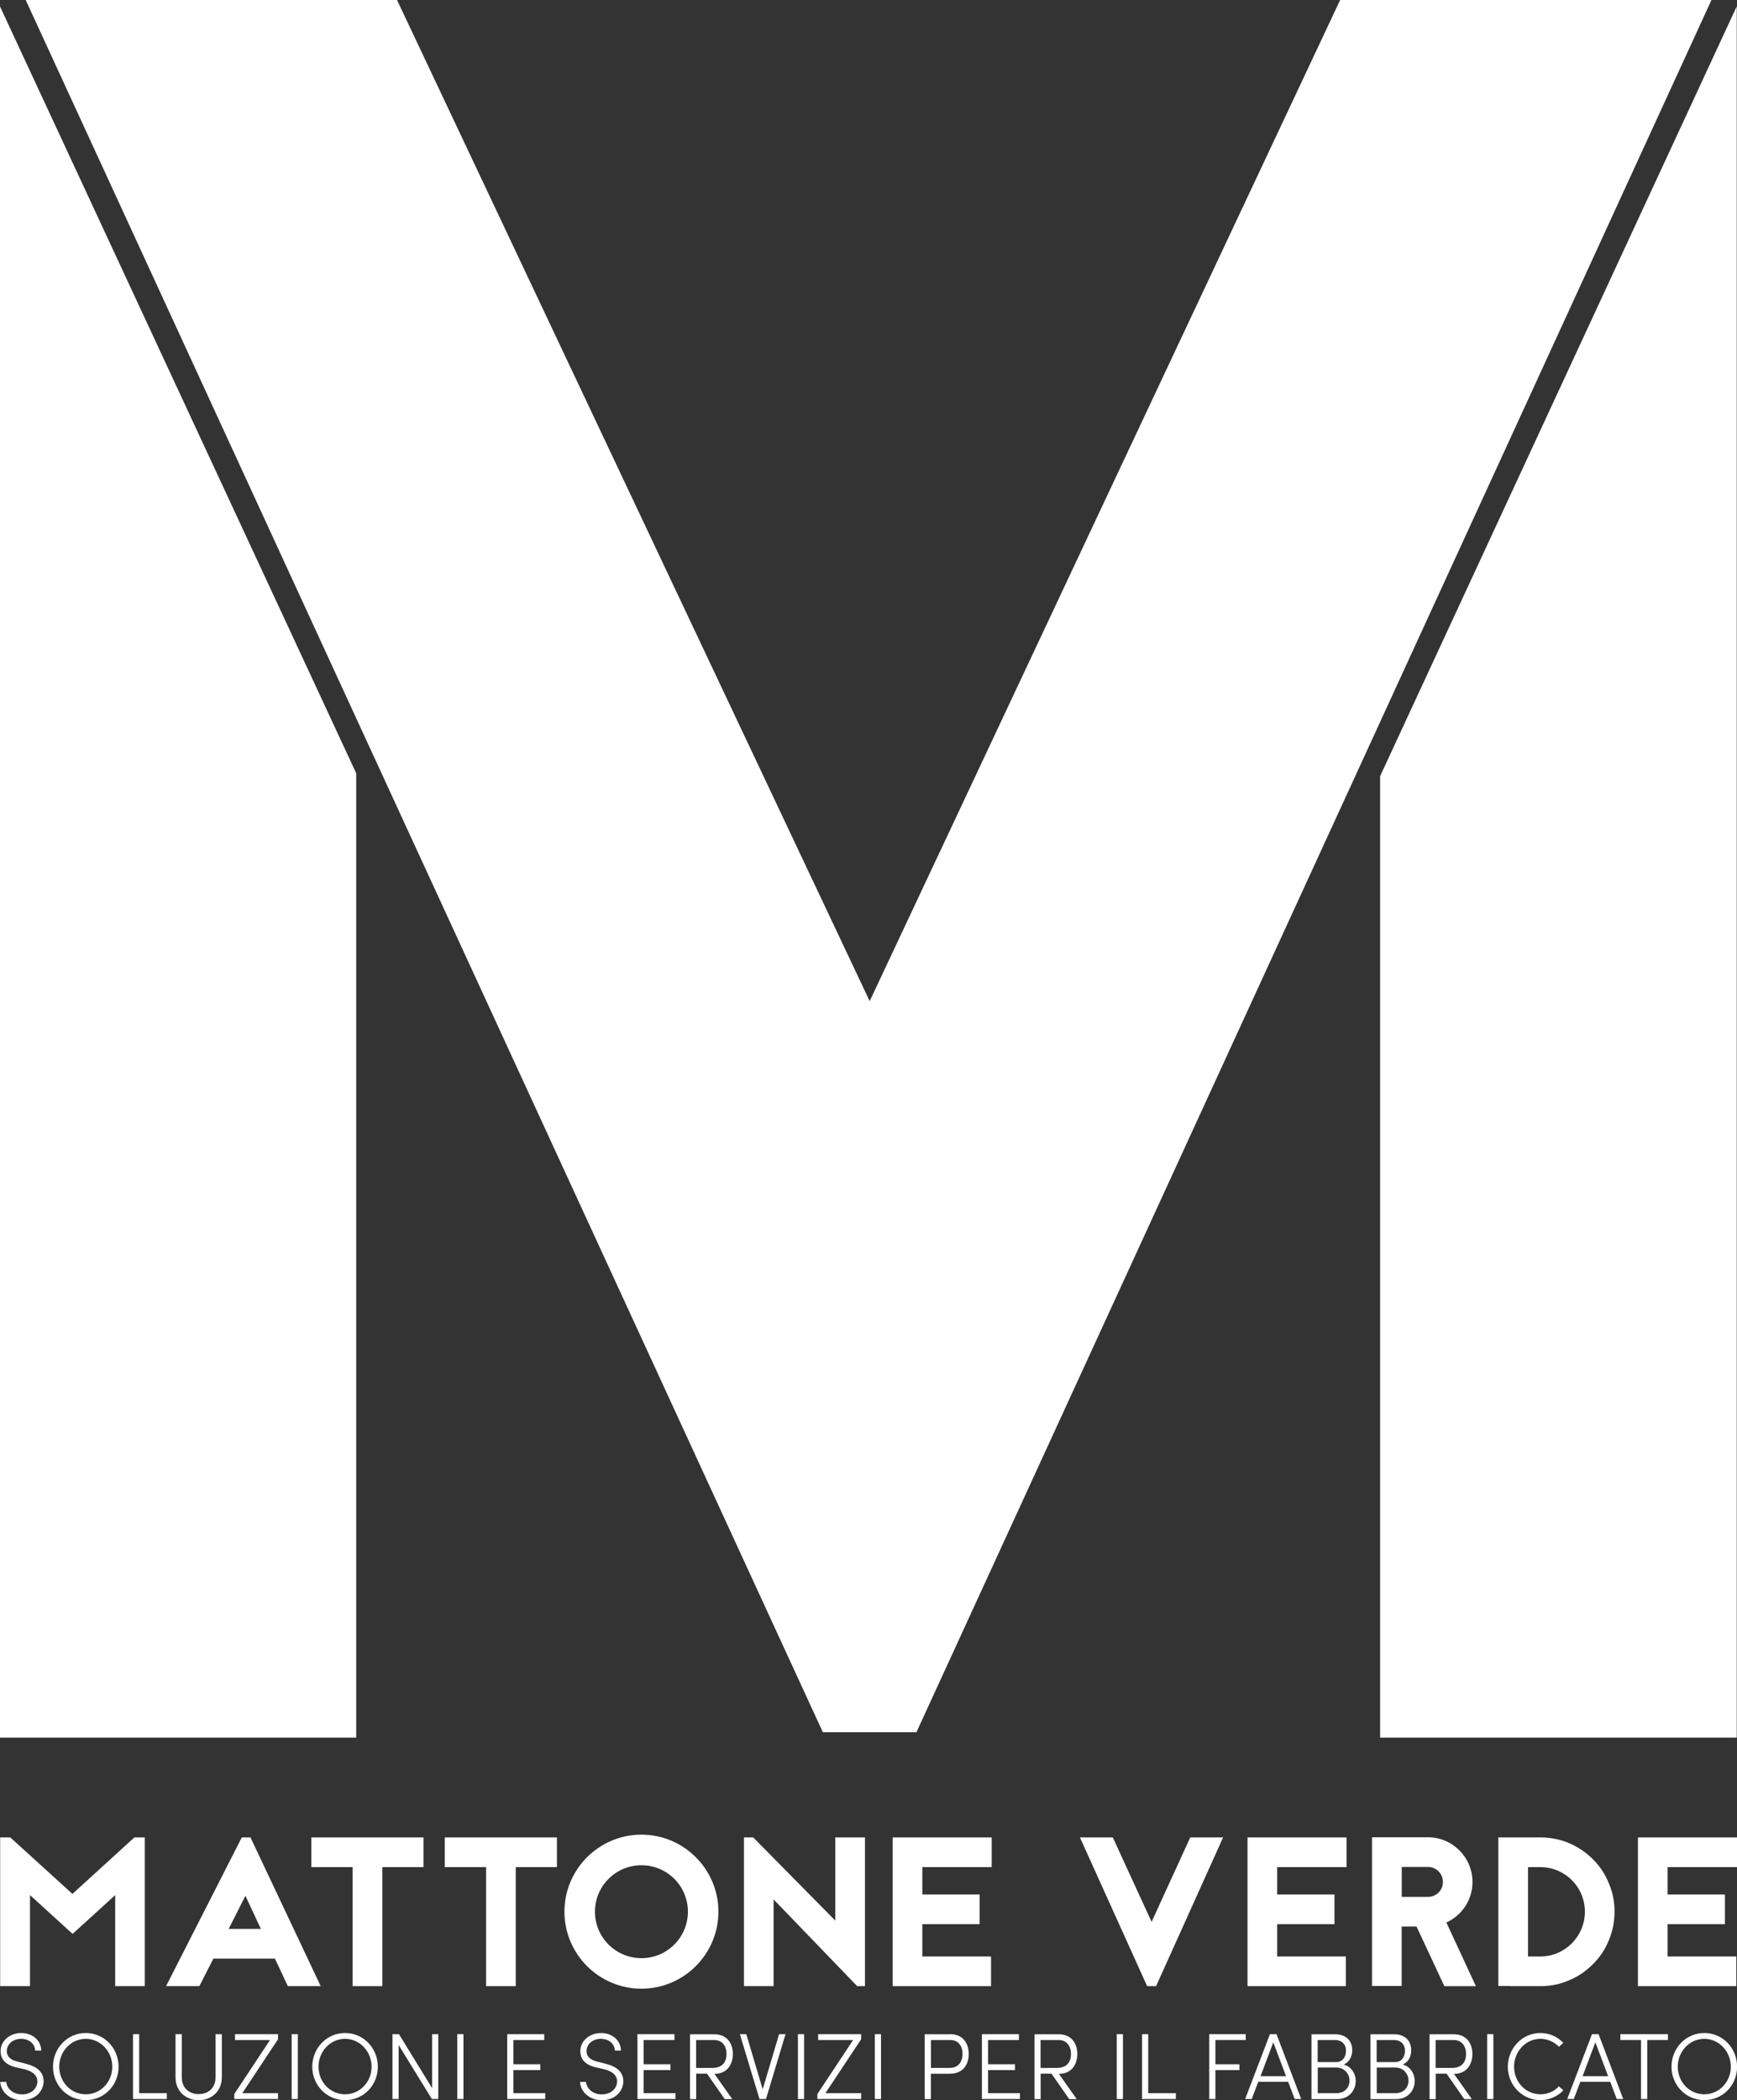 <svg xmlns="http://www.w3.org/2000/svg" id="Livello_2" viewBox="0 0 205.54 248.4"><rect x="0" y="0" width="205.54" height="248.4" fill="#333333" stroke="none"/><defs><style>.cls-1{fill:#fff;}</style></defs><g id="Livello_1-2"><g><g><polygon class="cls-1" points="42.15 91.46 42.15 205.51 0 205.51 0 .76 42.15 91.46"></polygon><polygon class="cls-1" points="205.51 .75 205.51 205.51 163.31 205.51 163.31 91.8 205.51 .75"></polygon><polygon class="cls-1" points="202.52 0 108.44 204.88 97.37 204.88 3.04 0 46.98 0 102.91 118.41 135.34 49.41 158.58 0 202.52 0"></polygon></g><g><rect class="cls-1" x="165.61" y="191.78" width="11" height="11"></rect><rect class="cls-1" x="192.22" y="191.78" width="11" height="11"></rect><rect class="cls-1" x="178.91" y="191.78" width="11" height="11" rx="0" ry="0"></rect><rect class="cls-1" x="192.22" y="178.4" width="11" height="11"></rect><rect class="cls-1" x="192.22" y="165.02" width="11" height="11"></rect><rect class="cls-1" x="178.91" y="178.4" width="11" height="11"></rect></g><g><g><path class="cls-1" d="m13.63,234.91v-10.77l-5.04,4.59-5.04-4.59v10.77H.02v-17.59h1.2l7.35,6.68,7.33-6.68h1.23v17.59h-3.51Z"></path><path class="cls-1" d="m32.53,231.65h-7.28l-1.66,3.26h-3.94l8.96-17.59h1.03l8.31,17.59h-3.89l-1.53-3.26Zm-1.66-3.51l-1.83-3.92-1.98,3.92h3.81Z"></path><path class="cls-1" d="m50.11,217.32v3.51h-4.87v14.08h-3.51v-14.08h-4.89v-3.51h13.28Z"></path><path class="cls-1" d="m65.9,217.32v3.51h-4.87v14.08h-3.51v-14.08h-4.89v-3.51h13.28Z"></path><path class="cls-1" d="m85.01,226.1c0,5.02-4.09,9.11-9.11,9.11s-9.11-4.09-9.11-9.11,4.09-9.11,9.11-9.11,9.11,4.09,9.11,9.11Zm-14.61,0c0,3.04,2.46,5.5,5.5,5.5s5.5-2.46,5.5-5.5-2.46-5.49-5.5-5.49-5.5,2.46-5.5,5.49Z"></path><path class="cls-1" d="m101.43,234.91l-9.89-10.26v10.26h-3.51v-17.59h1.1l9.71,9.84v-9.84h3.51v17.59h-.93Z"></path><path class="cls-1" d="m117.35,220.83h-8.21v3.24h6.78v3.51h-6.78v3.82h8.13v3.51h-11.64v-17.59h11.72v3.51Z"></path><path class="cls-1" d="m135.74,234.91l-7.95-17.59h3.89l4.59,9.99,4.57-9.99h3.89l-7.93,17.59h-1.05Z"></path><path class="cls-1" d="m159.34,220.83h-8.21v3.24h6.78v3.51h-6.78v3.82h8.13v3.51h-11.64v-17.59h11.72v3.51Z"></path><path class="cls-1" d="m170.91,234.91l-3.29-7.05h-1.76v7.03h-3.51v-17.59h6.62c2.91,0,5.27,2.38,5.27,5.29,0,2.13-1.26,3.96-3.09,4.79l3.49,7.53h-3.74Zm-5.04-14.1v3.54h3.11c.98,0,1.76-.78,1.76-1.76s-.78-1.78-1.76-1.78h-3.11Z"></path><path class="cls-1" d="m182.27,217.32c1.18,0,2.33.22,3.41.68,1.05.45,1.98,1.08,2.79,1.88s1.46,1.76,1.88,2.81c.48,1.08.7,2.23.7,3.41s-.23,2.36-.7,3.44c-.43,1.05-1.05,1.98-1.88,2.79-.8.8-1.73,1.45-2.79,1.88-1.08.48-2.23.7-3.41.7h-3.54v-.02h-1.43v-17.57h4.97Zm0,14.08c2.91,0,5.27-2.38,5.27-5.3s-2.36-5.27-5.27-5.27h-1.46v10.57h1.46Z"></path><path class="cls-1" d="m205.54,220.83h-8.21v3.24h6.78v3.51h-6.78v3.82h8.13v3.51h-11.64v-17.59h11.72v3.51Z"></path></g><g><path class="cls-1" d="m.02,246.23h.72c.07.76.77,1.48,1.85,1.48,1.23,0,1.83-.8,1.83-1.53,0-.84-.74-1.24-1.49-1.43l-1.04-.24c-1.59-.38-1.82-1.3-1.82-1.92,0-1.27,1.17-2.14,2.44-2.14s2.33.8,2.37,2.08h-.72c-.04-.85-.76-1.39-1.67-1.39s-1.68.59-1.68,1.45c0,.36.11.96,1.25,1.24l1.05.27c1.21.3,2.05.94,2.05,2.05s-.89,2.25-2.56,2.25c-1.51,0-2.52-1.06-2.57-2.17Z"></path><path class="cls-1" d="m6.27,244.44c0-2.18,1.69-3.99,3.88-3.99s3.88,1.8,3.88,3.99-1.69,3.95-3.88,3.95-3.88-1.78-3.88-3.95Zm7.02,0c0-1.78-1.37-3.3-3.14-3.3s-3.14,1.51-3.14,3.3,1.37,3.26,3.14,3.26,3.14-1.48,3.14-3.26Z"></path><path class="cls-1" d="m16.48,247.57h3.26v.69h-4v-7.67h.73v6.98Z"></path><path class="cls-1" d="m20.77,245.69v-5.1h.74v5.1c0,1.29.91,1.99,2,1.99s2-.7,2-1.99v-5.1h.74v5.1c0,1.68-1.26,2.71-2.74,2.71s-2.74-1.02-2.74-2.71Z"></path><path class="cls-1" d="m32.9,240.59v.6l-4.23,6.38h4.23v.69h-5.18v-.59l4.23-6.39h-4.14v-.69h5.09Z"></path><path class="cls-1" d="m34.51,248.26v-7.67h.73v7.67h-.73Z"></path><path class="cls-1" d="m36.95,244.44c0-2.18,1.69-3.99,3.88-3.99s3.88,1.8,3.88,3.99-1.69,3.95-3.88,3.95-3.88-1.78-3.88-3.95Zm7.02,0c0-1.78-1.37-3.3-3.14-3.3s-3.14,1.51-3.14,3.3,1.37,3.26,3.14,3.26,3.14-1.48,3.14-3.26Z"></path><path class="cls-1" d="m51.12,240.59h.74v7.67h-.76l-3.93-6.39v6.39h-.73v-7.67h.77l3.92,6.38v-6.38Z"></path><path class="cls-1" d="m54.11,248.26v-7.67h.73v7.67h-.73Z"></path><path class="cls-1" d="m60.74,247.57h3.78v.69h-4.5v-7.67h4.38v.69h-3.65v2.87h3.18v.69h-3.18v2.73Z"></path><path class="cls-1" d="m68.62,246.23h.72c.07.76.77,1.48,1.85,1.48,1.23,0,1.83-.8,1.83-1.53,0-.84-.74-1.24-1.49-1.43l-1.04-.24c-1.59-.38-1.82-1.3-1.82-1.92,0-1.27,1.17-2.14,2.44-2.14s2.33.8,2.37,2.08h-.72c-.04-.85-.76-1.39-1.67-1.39s-1.68.59-1.68,1.45c0,.36.11.96,1.25,1.24l1.05.27c1.21.3,2.05.94,2.05,2.05s-.89,2.25-2.56,2.25c-1.51,0-2.52-1.06-2.57-2.17Z"></path><path class="cls-1" d="m76.15,247.57h3.78v.69h-4.5v-7.67h4.38v.69h-3.65v2.87h3.18v.69h-3.18v2.73Z"></path><path class="cls-1" d="m84.53,245.27l2.12,3h-.89l-2.1-3.01h-1.28v3.01h-.73v-7.67h2.85c1.6,0,2.22,1.16,2.22,2.34s-.65,2.34-2.15,2.34h-.02Zm-2.16-3.99v3.3h1.94c1.2,0,1.66-.74,1.66-1.65s-.49-1.65-1.47-1.65h-2.13Z"></path><path class="cls-1" d="m92.19,240.59h.76l-2.31,7.67h-.77l-2.32-7.67h.76l1.94,6.52,1.94-6.52Z"></path><path class="cls-1" d="m94.42,248.26v-7.67h.73v7.67h-.73Z"></path><path class="cls-1" d="m101.9,240.59v.6l-4.23,6.38h4.23v.69h-5.18v-.59l4.23-6.39h-4.14v-.69h5.09Z"></path><path class="cls-1" d="m103.52,248.26v-7.67h.73v7.67h-.73Z"></path><path class="cls-1" d="m112.44,240.59c1.57,0,2.19,1.16,2.19,2.34s-.62,2.34-2.23,2.34h-2.25v3h-.73v-7.67h3.02Zm-.07,3.99c1.1,0,1.53-.81,1.53-1.65s-.41-1.65-1.47-1.65h-2.27v3.3h2.22Z"></path><path class="cls-1" d="m116.91,247.57h3.78v.69h-4.5v-7.67h4.38v.69h-3.65v2.87h3.18v.69h-3.18v2.73Z"></path><path class="cls-1" d="m125.29,245.27l2.12,3h-.89l-2.1-3.01h-1.28v3.01h-.73v-7.67h2.85c1.6,0,2.22,1.16,2.22,2.34s-.65,2.34-2.15,2.34h-.02Zm-2.16-3.99v3.3h1.94c1.2,0,1.66-.74,1.66-1.65s-.49-1.65-1.47-1.65h-2.13Z"></path><path class="cls-1" d="m132.15,248.26v-7.67h.73v7.67h-.73Z"></path><path class="cls-1" d="m135.88,247.57h3.26v.69h-4v-7.67h.73v6.98Z"></path><path class="cls-1" d="m147.41,241.28h-3.59v2.87h2.84v.69h-2.84v3.42h-.73v-7.67h4.32v.69Z"></path><path class="cls-1" d="m153.2,248.26l-.77-2.04h-3.54l-.77,2.04h-.78l2.93-7.67h.78l2.92,7.67h-.77Zm-4.05-2.7h3.03l-1.51-4.01-1.51,4.01Z"></path><path class="cls-1" d="m160.42,246.15c0,1.09-.81,2.12-2.17,2.12h-3.06v-7.67h2.78c1.24,0,2.04.7,2.04,1.89,0,.69-.3,1.4-1.01,1.69.98.26,1.43,1.17,1.43,1.97Zm-2.46-4.87h-2.04v2.61h2.18c.76,0,1.17-.59,1.17-1.35s-.5-1.26-1.31-1.26Zm.17,6.29c.99,0,1.56-.69,1.56-1.48s-.59-1.56-1.59-1.56h-2.17v3.04h2.21Z"></path><path class="cls-1" d="m167.4,246.15c0,1.09-.81,2.12-2.17,2.12h-3.06v-7.67h2.78c1.24,0,2.04.7,2.04,1.89,0,.69-.3,1.4-1.01,1.69.98.26,1.43,1.17,1.43,1.97Zm-2.46-4.87h-2.04v2.61h2.18c.76,0,1.17-.59,1.17-1.35s-.5-1.26-1.31-1.26Zm.17,6.29c.99,0,1.56-.69,1.56-1.48s-.59-1.56-1.59-1.56h-2.17v3.04h2.21Z"></path><path class="cls-1" d="m172.04,245.27l2.12,3h-.89l-2.1-3.01h-1.28v3.01h-.73v-7.67h2.85c1.6,0,2.22,1.16,2.22,2.34s-.65,2.34-2.15,2.34h-.02Zm-2.16-3.99v3.3h1.94c1.2,0,1.66-.74,1.66-1.65s-.49-1.65-1.47-1.65h-2.13Z"></path><path class="cls-1" d="m175.98,248.26v-7.67h.73v7.67h-.73Z"></path><path class="cls-1" d="m178.42,244.44c0-2.17,1.7-3.99,3.85-3.99,1.08,0,2.05.45,2.72,1.17l-.52.46c-.55-.57-1.34-.94-2.19-.94-1.75,0-3.12,1.51-3.12,3.3s1.37,3.26,3.12,3.26c.86,0,1.64-.36,2.19-.94l.52.47c-.67.71-1.64,1.16-2.72,1.16-2.15,0-3.85-1.78-3.85-3.95Z"></path><path class="cls-1" d="m191.31,248.26l-.77-2.04h-3.54l-.77,2.04h-.78l2.93-7.67h.78l2.92,7.67h-.77Zm-4.05-2.7h3.03l-1.51-4.01-1.51,4.01Z"></path><path class="cls-1" d="m197.37,240.59v.69h-2.45v6.98h-.74v-6.98h-2.44v-.69h5.62Z"></path><path class="cls-1" d="m197.79,244.44c0-2.18,1.69-3.99,3.88-3.99s3.88,1.8,3.88,3.99-1.69,3.95-3.88,3.95-3.88-1.78-3.88-3.95Zm7.02,0c0-1.78-1.37-3.3-3.14-3.3s-3.14,1.51-3.14,3.3,1.37,3.26,3.14,3.26,3.14-1.48,3.14-3.26Z"></path></g></g></g></g></svg>